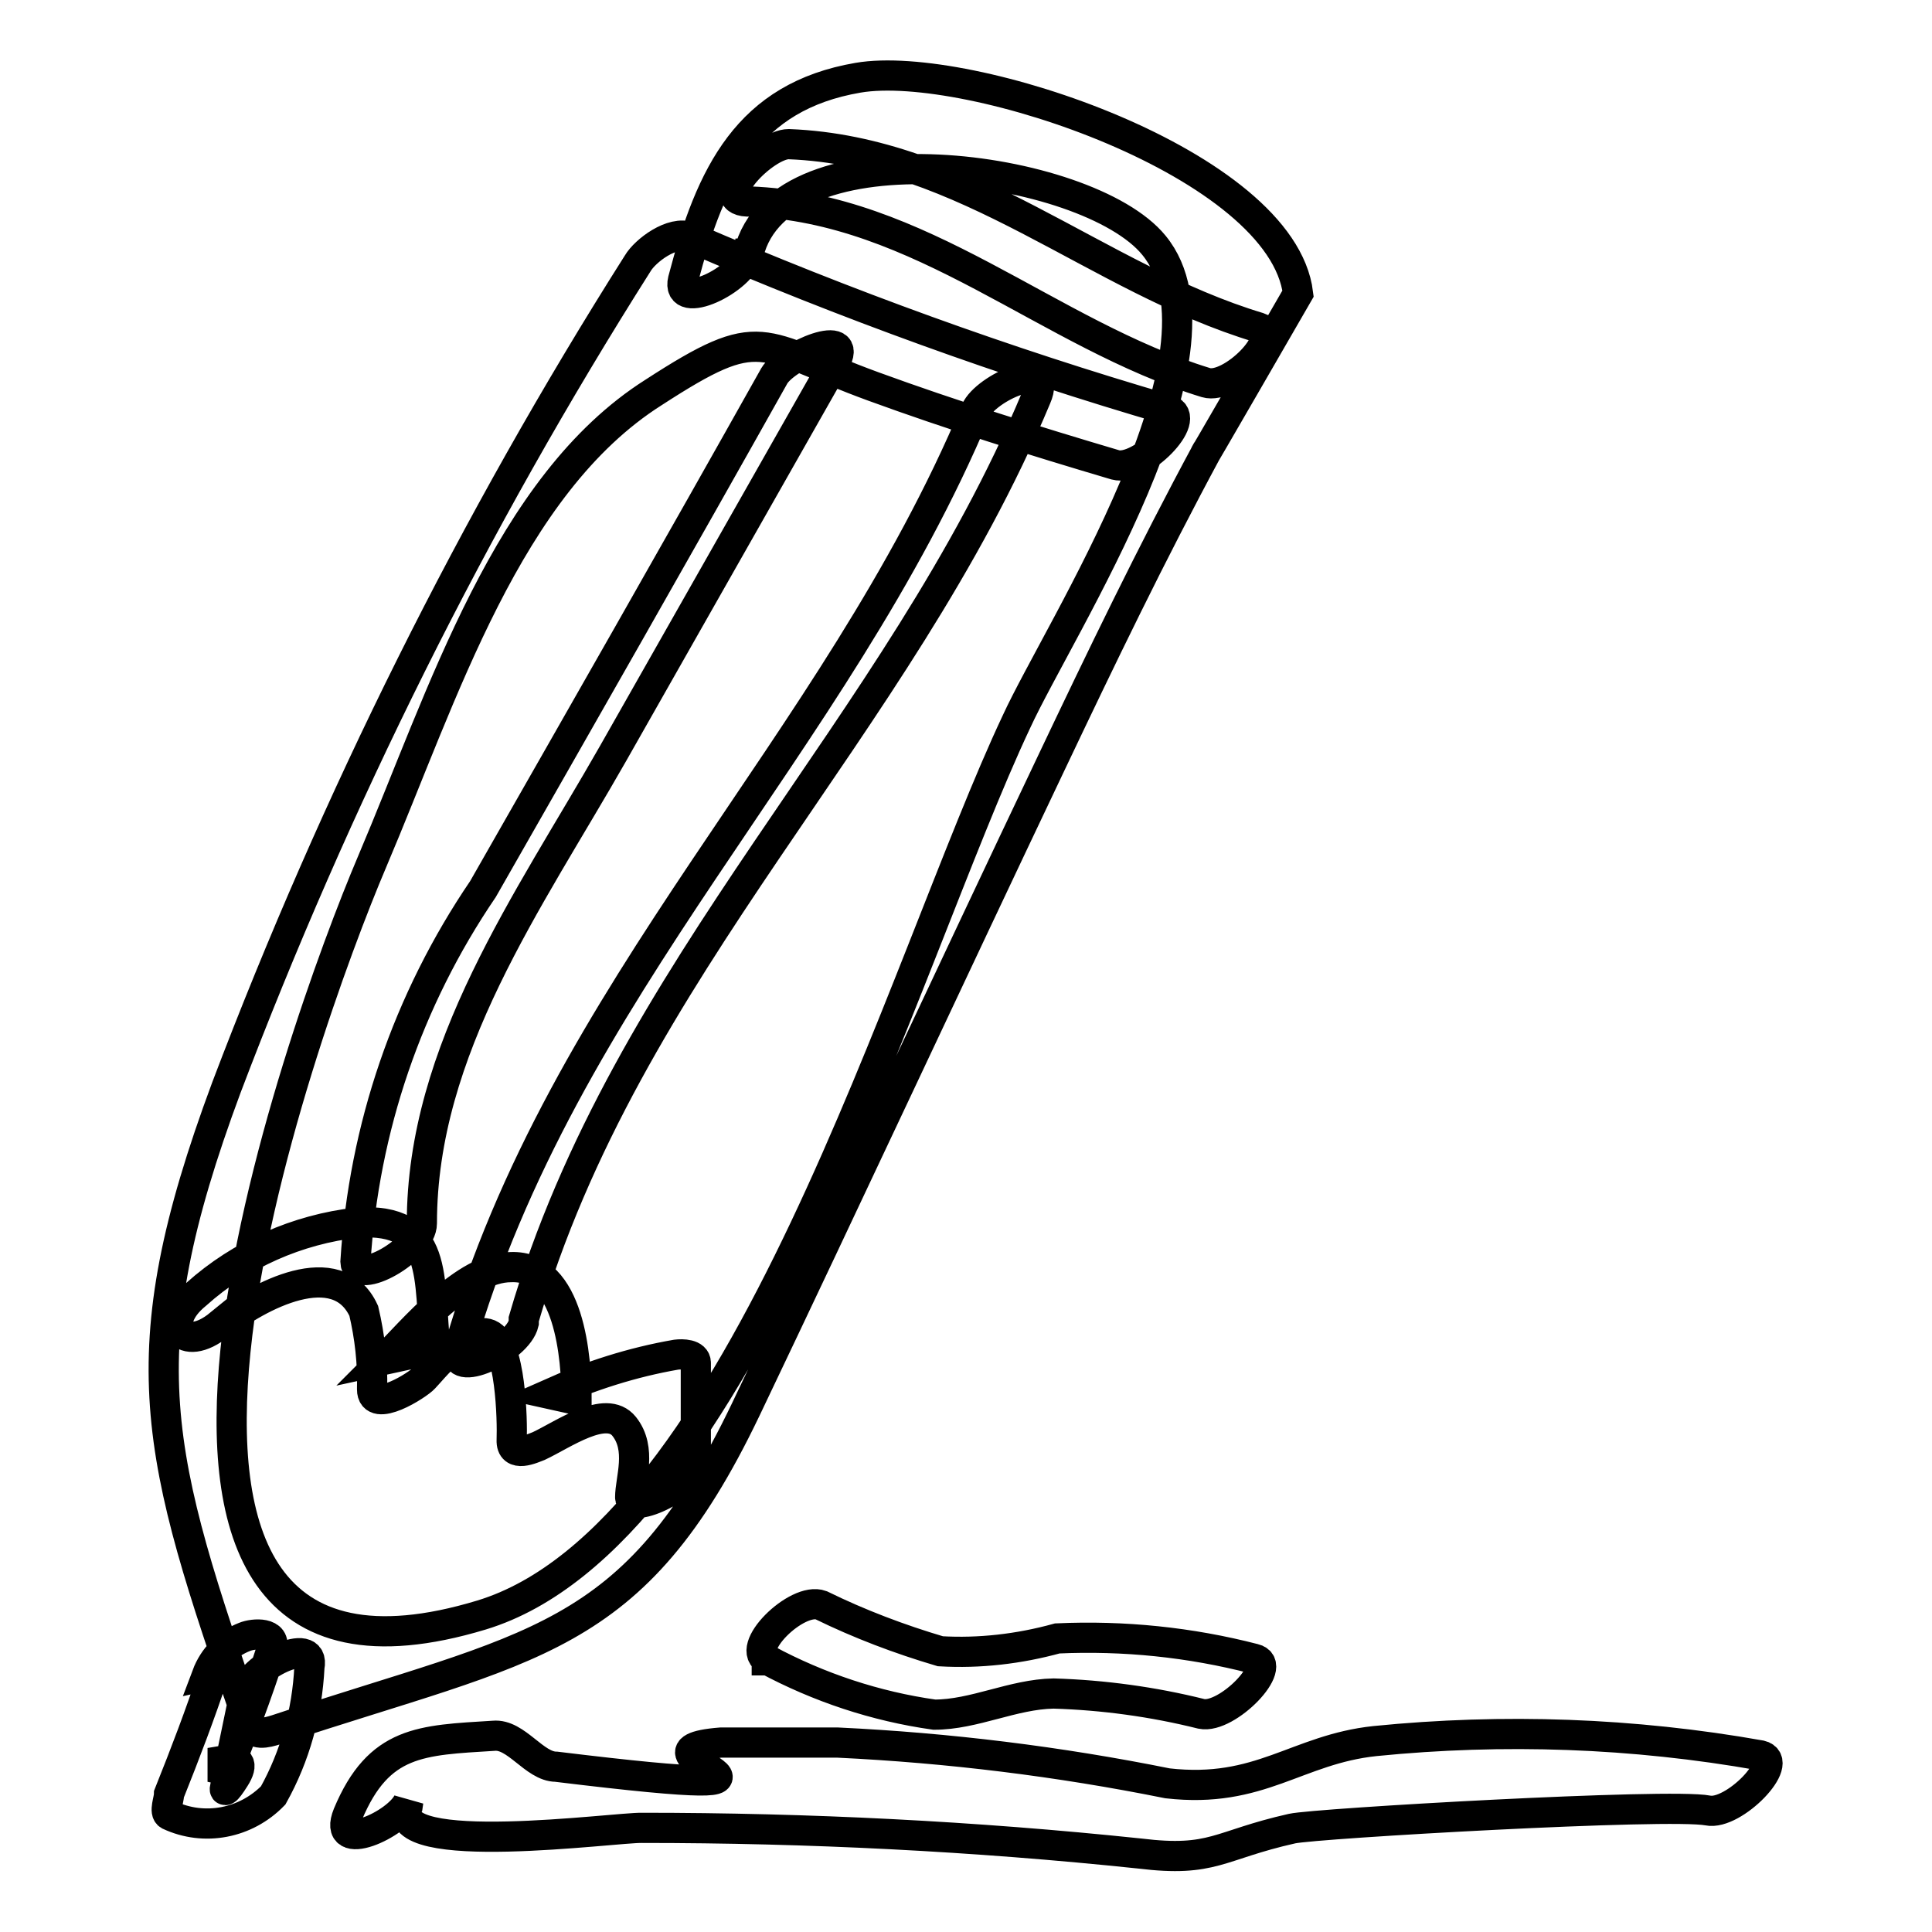 <?xml version="1.0" encoding="utf-8"?>
<!-- Svg Vector Icons : http://www.onlinewebfonts.com/icon -->
<!DOCTYPE svg PUBLIC "-//W3C//DTD SVG 1.1//EN" "http://www.w3.org/Graphics/SVG/1.1/DTD/svg11.dtd">
<svg version="1.1" xmlns="http://www.w3.org/2000/svg" xmlns:xlink="http://www.w3.org/1999/xlink" x="0px" y="0px" viewBox="0 0 256 256" enable-background="new 0 0 256 256" xml:space="preserve">
<g> <path stroke-width="4" fill-opacity="0" stroke="#000000"  d="M99.2,33.6c4.2-17.4,44.9-11.9,53.7-1.1c11.5,14-12.5,50.7-18.2,63.1c-15,31.8-36.3,107.9-70.9,118.4 c-58.2,17.6-23.9-77.7-14.5-99.8C58.7,92.1,67.2,64.3,86.6,52c14.5-9.4,13.8-6.4,29.1-0.8c10.4,3.8,21.3,7.2,32.1,10.4 c3.3,0.9,10.4-6.2,7-7.3c-21.6-6.3-42.8-14-63.4-22.9c-2.3-0.9-5.9,1.8-6.9,3.5C62.7,69.3,44.5,105.9,30,144.1 c-13.3,35.8-9.4,48.5,3,84.3c0.6,1.7,2.3,1.2,3.6,0.8c34-11.3,47.3-11.3,62.2-42.4c13.6-28.5,26.9-57.1,40.5-85.7 c6.6-13.9,13.2-27.6,20.7-41.5c-2.6,4.6,12-20.7,12-20.7c-2.1-17.2-43.7-31.1-58.3-28.6C99.1,12.8,94.2,23,90.5,37.1 c-1,4.2,7.9,0,8.6-3.5H99.2z M29.3,175.6c4.9-3.9,15.4-9.5,18.9-1.9c0.8,3.4,1.2,6.9,1.1,10.4c0,3.3,6.1-0.6,6.9-1.5 c0.8-0.8,5.7-7,8.6-5.8c2.9,1.2,3.1,11.5,3,14c-0.1,2.5,2.8,1.1,3.6,0.8c3.2-1.5,8.9-5.6,11.3-2.6c2.4,3,0.8,7,0.8,9.4 s8.7-1.6,8.7-5.1v-12.7c0-1.2-1.8-1.2-2.6-1.1c-5.8,1-11.4,2.8-16.8,5.2l3.6,0.8c0-5.5-0.9-17.9-8.7-17.6c-6.1,0-13,8.4-16.9,12.3 l6.9-1.5c-1-9.4,0.6-17.4-10.4-16.7c-7.9,0.9-15.4,4.2-21.3,9.5c-4.8,3.9-1.8,8,3.1,4V175.6z M55.9,162.1 c0-23.1,14.2-42.7,25.3-62.2l29.4-51.8c2.8-4.9-6.4-1-8,1.7c-12.9,23-25.7,45.4-38.6,68c-10,14.7-15.8,31.7-16.9,49.4 C47.2,170.5,55.9,165.6,55.9,162.1z M69.4,174.8c13.6-46.8,49.5-78.1,67.9-122.1c2.3-5.3-6.7-1.3-8,1.7 c-18.7,44.6-54.7,76.3-68.5,124.4c-1.2,4.1,7.8,0,8.6-3.5V174.8z M28.3,221.8c-1.8,5.4-3.7,10.4-5.9,15.9c0,0.8-0.7,2.4,0,2.8 c4.7,2.2,10.2,1.1,13.8-2.6c2.9-5.2,4.5-11,4.8-17c0.9-4.4-8,0-8.6,3.5l-1.7,8.2c-0.4,1.2-0.7,2.4-0.7,3.6 c-0.5,1.5-0.1,1.3,1.1-0.6c1.2-1.9,0.7-2.7-1.6-2.3v2.8c2.4-5.8,4.6-11.7,6.5-17.6c0.7-2.3-2.4-2.1-3.6-1.6c-2.3,0.9-4.1,2.7-5,5.1 L28.3,221.8z M54,239.4c-2.7,6.9,27.7,2.7,31.1,2.8c22,0,44,1.1,65.9,3.4c9.8,1.2,10.4-1.1,20.2-3.3c3.1-0.7,50.1-3.4,55.1-2.4 c3.4,0.7,10.4-6.5,7-7.3c-16.9-3-34.1-3.6-51.1-1.9c-10.4,1.1-15.2,7-27.5,5.6c-14.4-2.9-29-4.7-43.7-5.4H95.5 c-15.1,1.2,20,8.3-21.8,3.2c-2.9,0-5.3-4.4-8.3-4.1c-9.6,0.6-15.2,0.6-19.3,10.4c-2.2,5.4,6.7,1.3,8-1.7L54,239.4z M101.6,219.9 c6.9,3.7,14.4,6.2,22.2,7.3c5.3,0,10.4-2.7,15.8-2.8c6.6,0.2,13.2,1.1,19.6,2.7c3.4,0.7,10.4-6.5,7-7.3c-8.5-2.2-17.3-3.1-26.1-2.7 c-5.1,1.4-10.3,2-15.5,1.7c-5.4-1.6-10.7-3.6-15.8-6.1c-3.2-1.2-10.4,5.9-7,7.3H101.6z M99.3,26.7c22.7,0.8,39.6,17.6,60.5,24 c3.3,1,10.4-6.2,7-7.3c-21.6-6.5-38.8-23.4-62.3-24.3c-3.2,0-10.4,7.4-5.5,7.6L99.3,26.7z"/></g>
</svg>